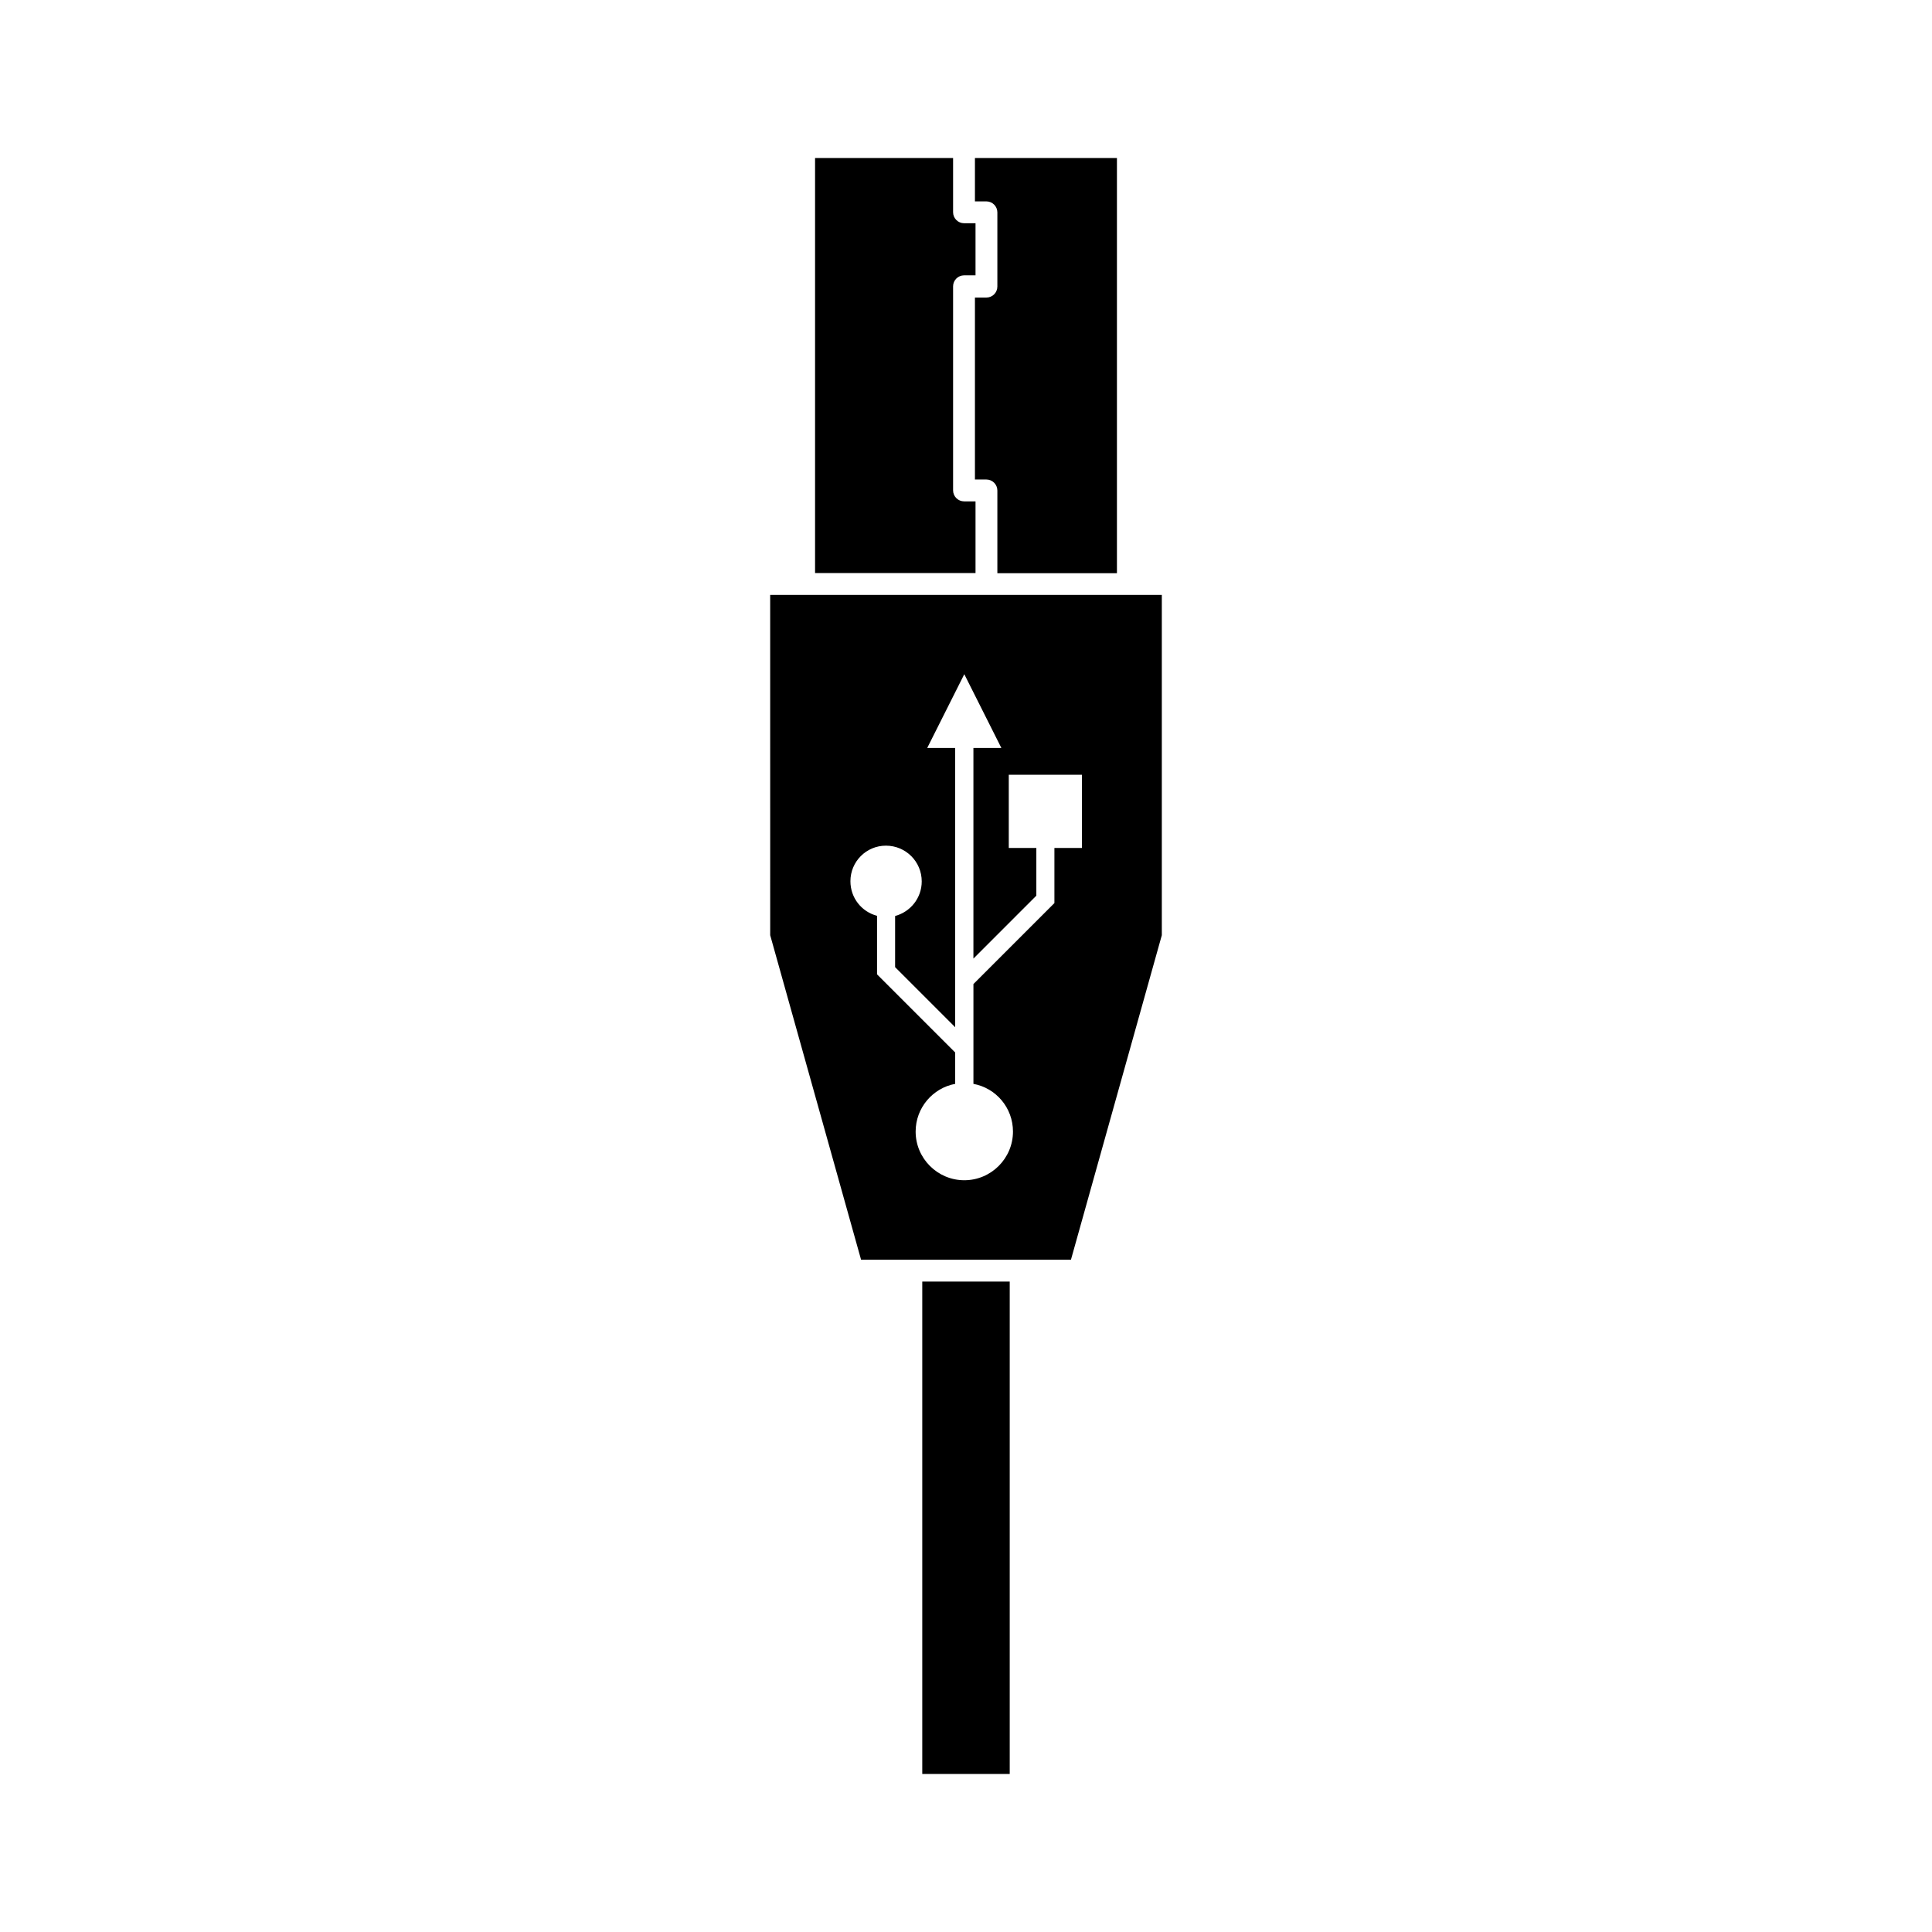 <?xml version="1.0" encoding="UTF-8"?>
<!-- Uploaded to: ICON Repo, www.svgrepo.com, Generator: ICON Repo Mixer Tools -->
<svg fill="#000000" width="800px" height="800px" version="1.1" viewBox="144 144 512 512" xmlns="http://www.w3.org/2000/svg">
 <g>
  <path d="m360 185.88v109.98h42.523v-18.992h-3.023c-1.613 0-2.922-1.309-2.922-2.922v-54.059c0-1.613 1.309-2.922 2.922-2.922h3.023v-13.805h-3.023c-1.613 0-2.922-1.309-2.922-2.922v-14.359z"/>
  <path d="m388.41 483.63h23.176v130.49h-23.176z"/>
  <path d="m440 295.86v-109.98h-37.633v11.488h3.023c1.613 0 2.922 1.309 2.922 2.922v19.648c0 1.613-1.309 2.922-2.922 2.922h-3.023v48.215h3.023c1.613 0 2.922 1.309 2.922 2.922v21.914h31.688z"/>
  <path d="m348.11 391.84 24.082 86h55.621l24.082-86v-90.18h-103.79zm30.684-23.73c5.238 0 9.473 4.231 9.473 9.473 0 4.383-2.973 8.062-7.055 9.168v13.551l15.922 15.922-0.004-74.008h-7.406l9.824-19.547 9.824 19.547h-7.406v55.82l16.676-16.676v-12.645h-7.305v-19.398h19.398v19.398h-7.305v14.609l-21.461 21.461v26.449c5.996 1.109 10.48 6.348 10.48 12.645 0 7.106-5.793 12.898-12.898 12.898s-12.898-5.793-12.898-12.898c0-6.297 4.535-11.539 10.48-12.645v-8.312l-20.707-20.707v-15.516c-4.082-1.059-7.055-4.734-7.055-9.168 0-5.188 4.18-9.422 9.422-9.422z"/>
 </g>
</svg>